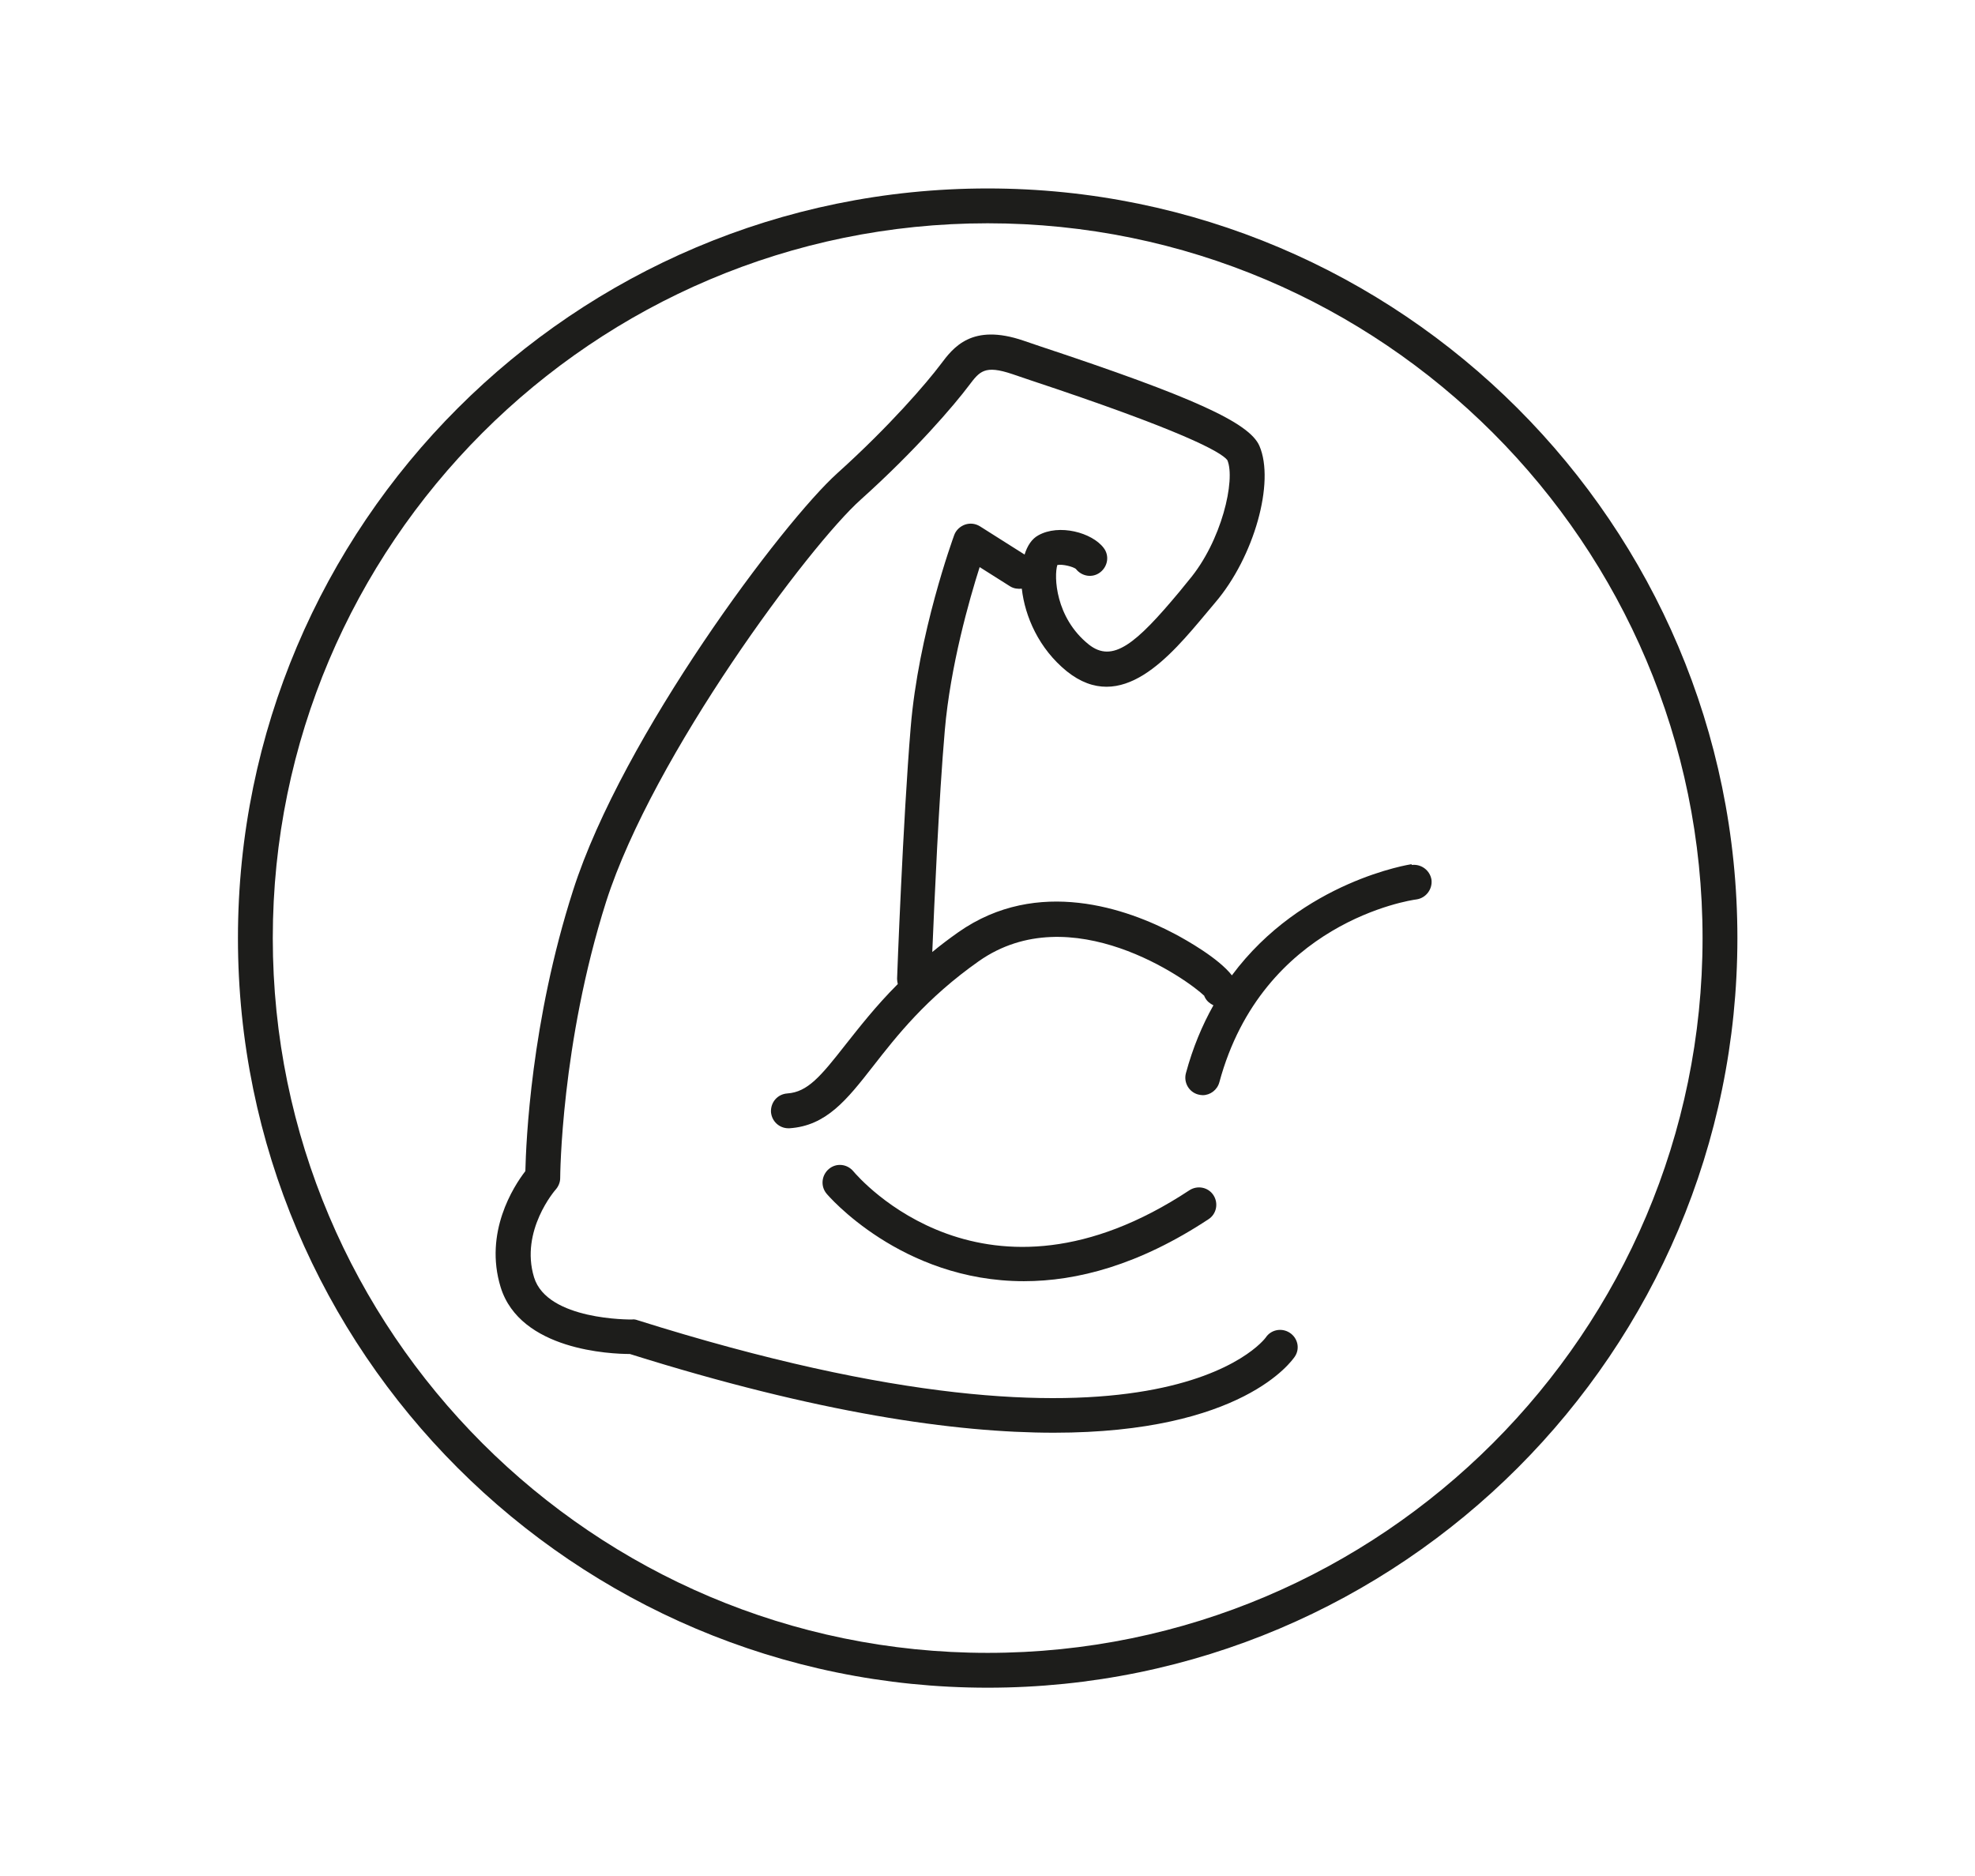 <?xml version="1.0" encoding="UTF-8"?><svg id="Layer_1" xmlns="http://www.w3.org/2000/svg" viewBox="0 0 56.69 53.86"><defs><style>.cls-1{fill:#1d1d1b;}</style></defs><path class="cls-1" d="m28.35,5.41c-11.87,0-21.52,9.65-21.52,21.52s9.65,21.52,21.52,21.52,21.52-9.65,21.52-21.52S40.21,5.41,28.35,5.41Zm0,42.04c-11.32,0-20.52-9.21-20.52-20.52S17.03,6.41,28.35,6.41s20.52,9.21,20.52,20.52-9.21,20.52-20.52,20.52Z"/><path class="cls-1" d="m40.51,24.81s-3.13.47-5.15,3.19c-.38-.49-1.3-1.01-1.64-1.19-1.34-.71-3.93-1.65-6.21-.05-.27.19-.52.38-.75.57.06-1.42.19-4.42.36-6.37.16-1.84.7-3.74,1-4.68l.87.55c.11.07.23.08.34.07.09.8.49,1.72,1.29,2.37,1.57,1.26,2.97-.43,4-1.66l.26-.31c1.12-1.31,1.72-3.46,1.27-4.5-.29-.67-1.93-1.41-6.27-2.85l-.5-.17c-1.49-.51-2.02.2-2.38.68-.39.52-1.46,1.77-2.96,3.12-1.56,1.4-6.17,7.54-7.59,11.98-1.21,3.77-1.35,7.23-1.37,8.06-.34.44-1.19,1.76-.71,3.33.56,1.82,3.18,1.92,3.71,1.92,5.41,1.7,9.34,2.26,12.17,2.26,5.41,0,6.83-2.06,6.92-2.19.15-.23.08-.53-.15-.68-.23-.15-.54-.09-.69.14-.03.04-3.11,4.2-18.03-.5-.05-.02-.12-.03-.16-.02-.03,0-2.43.03-2.81-1.21-.41-1.34.61-2.51.62-2.52.08-.09.13-.21.13-.33,0-.04.02-3.85,1.32-7.94,1.35-4.21,5.84-10.23,7.31-11.54,1.56-1.4,2.68-2.71,3.1-3.27.31-.41.45-.6,1.25-.33l.5.17c4.34,1.44,5.49,2.06,5.67,2.3.24.56-.16,2.33-1.11,3.45l-.26.32c-1.25,1.5-1.92,2.07-2.61,1.52-.96-.77-1-1.96-.9-2.28.16-.03.45.05.53.11.17.22.48.27.7.1.22-.17.27-.48.1-.7-.33-.44-1.28-.7-1.88-.36-.18.1-.31.29-.39.55l-1.28-.81c-.13-.08-.28-.1-.43-.05-.14.05-.26.16-.31.3-.04.11-1.03,2.83-1.25,5.53-.22,2.64-.39,7.17-.39,7.21,0,.05.01.1.02.15-.64.64-1.11,1.25-1.5,1.74-.72.92-1.09,1.36-1.67,1.4-.28.02-.48.25-.47.53.02.27.24.47.5.47.01,0,.02,0,.03,0,1.06-.07,1.65-.82,2.4-1.78.68-.87,1.52-1.95,3.04-3.02,2.64-1.85,5.99.53,6.47,1,0,.02.01.03.02.05.05.1.14.17.24.22-.32.57-.59,1.21-.79,1.95-.07.27.09.54.35.61.04.01.09.02.13.02.22,0,.42-.15.48-.37,1.24-4.59,5.48-5.23,5.66-5.25.27-.04.46-.29.43-.56-.04-.27-.29-.46-.56-.43Z"/><path class="cls-1" d="m34.14,34.17c-5.86,3.87-9.49-.36-9.65-.55-.18-.21-.49-.24-.7-.06-.21.18-.24.49-.07.7.03.04,2.14,2.52,5.67,2.52,1.52,0,3.3-.46,5.3-1.78.23-.15.29-.46.14-.69-.15-.23-.46-.29-.69-.14Z"/></svg>